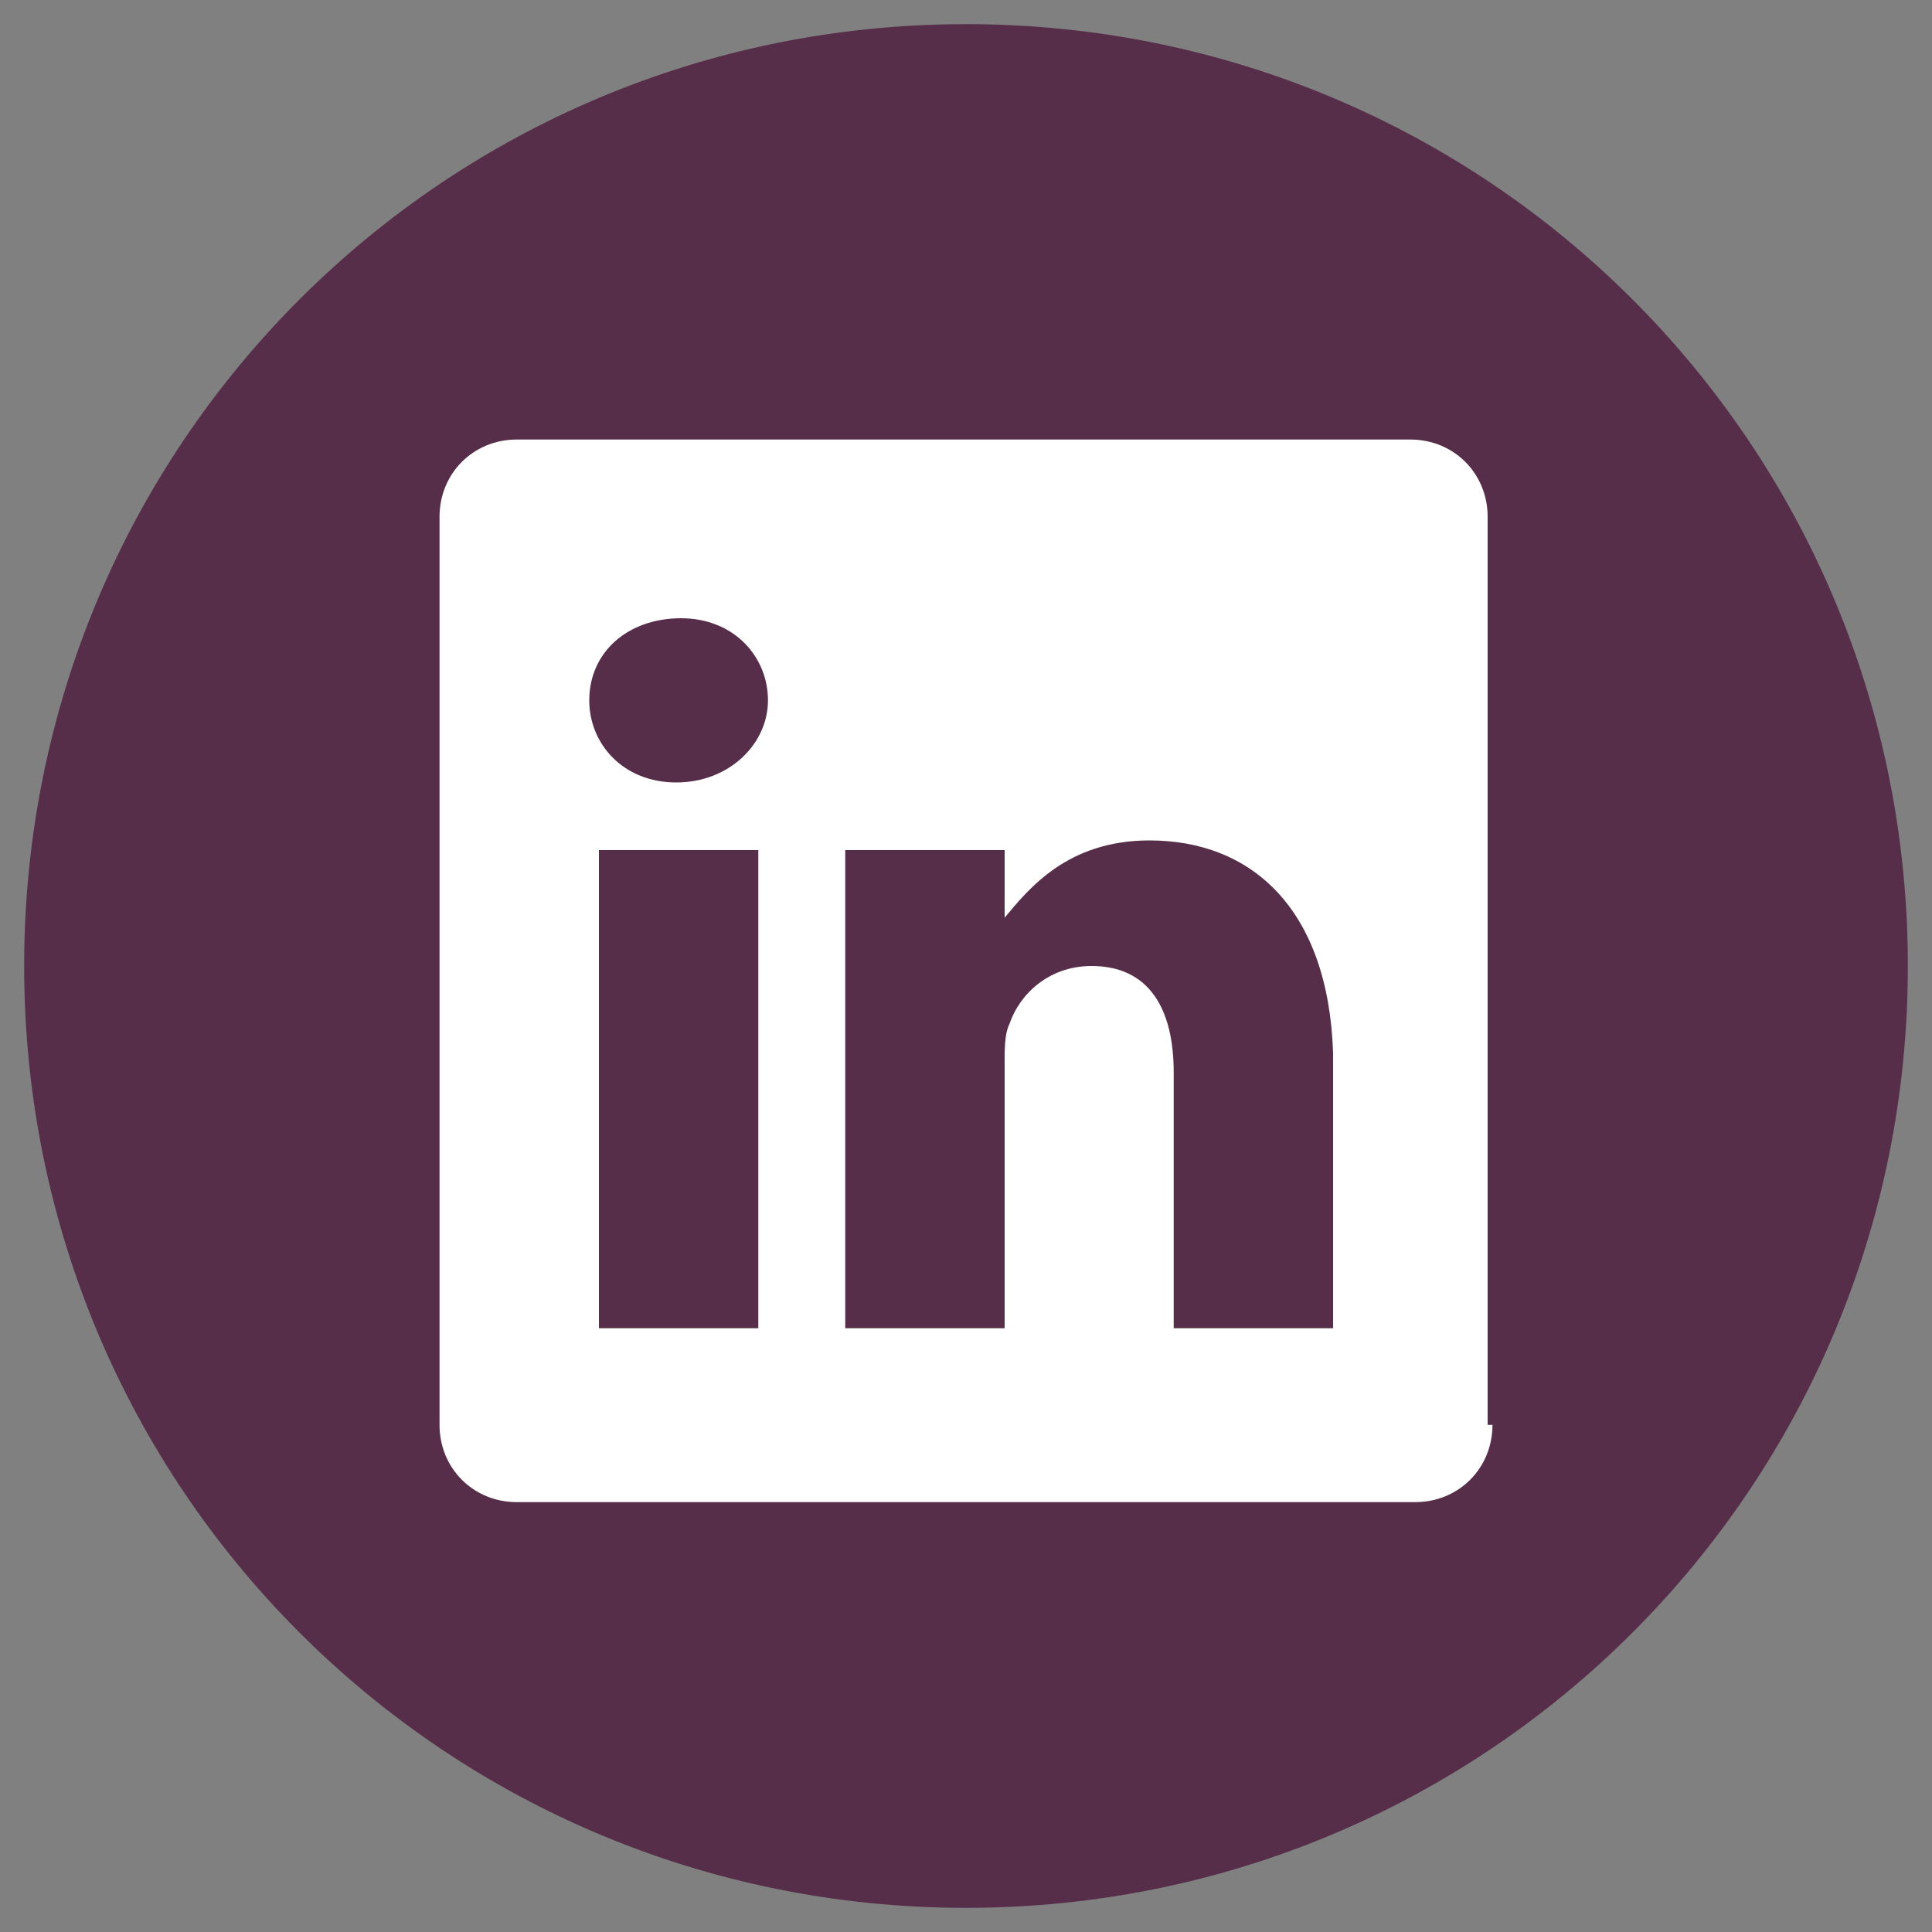 <svg id="Layer_1" xmlns="http://www.w3.org/2000/svg" viewBox="0 0 40 40"><rect x="0" y="0" width="40" height="40" fill="#808080" stroke="none"/><style>.st0{fill:#fff}.st1{fill:#572e49}</style><circle class="st0" cx="20" cy="19.9" r="19"/><path class="st1" d="M20 .5C9.2.5.5 9.2.5 20S9.2 39.5 20 39.5 39.5 30.8 39.5 20 30.8.5 20 .5zm10.9 29c0 .9-.7 1.6-1.6 1.6H10.7c-.9 0-1.6-.7-1.6-1.6V10.7c0-.9.7-1.6 1.6-1.6h18.5c.9 0 1.6.7 1.6 1.6v18.8z"/><path class="st1" d="M23.8 17.4c-1.7 0-2.5 1-3 1.6v-1.4h-3.3v9.9h3.3V22c0-.3 0-.6.1-.8.2-.6.8-1.2 1.7-1.2 1.2 0 1.7.9 1.7 2.2v5.3h3.3v-5.7c-.1-3-1.7-4.4-3.8-4.4zM14.1 12.8c-1.1 0-1.9.7-1.9 1.7 0 .9.7 1.7 1.8 1.7s1.9-.8 1.9-1.7c0-.9-.7-1.7-1.8-1.7zM12.4 17.6h3.3v9.9h-3.3z"/></svg>